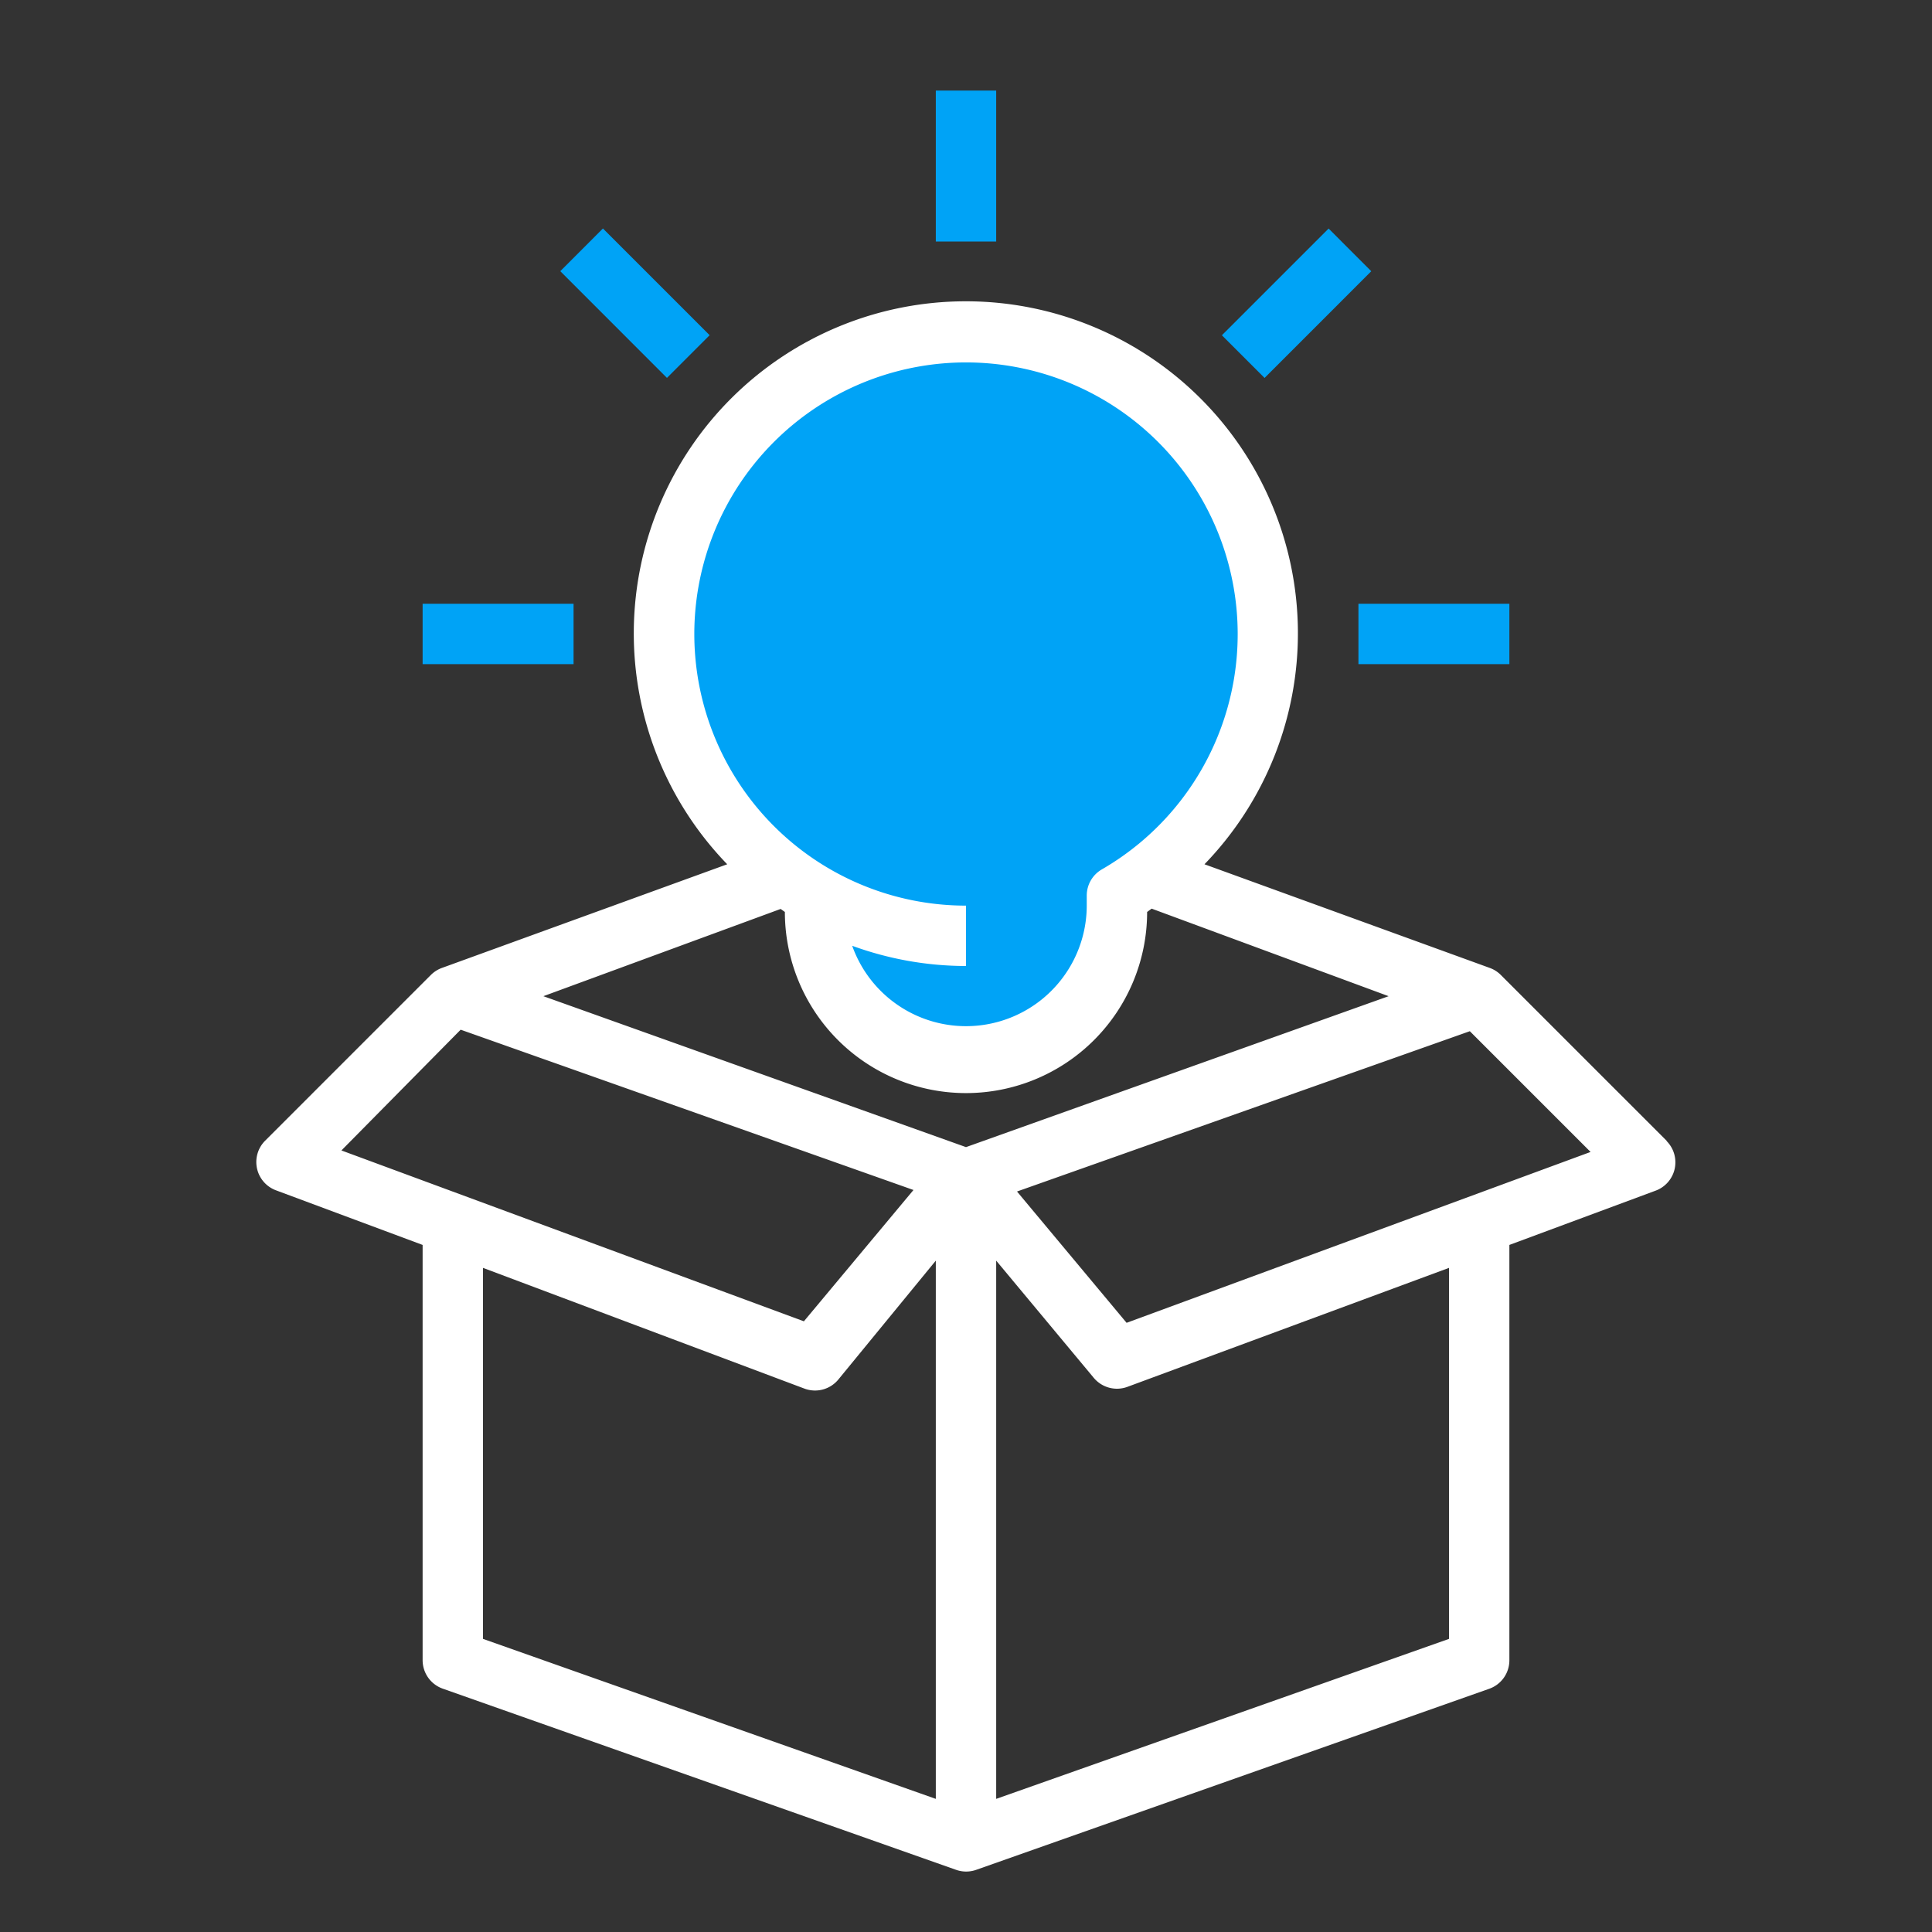 <svg xmlns="http://www.w3.org/2000/svg" version="1.1" xmlns:xlink="http://www.w3.org/1999/xlink" xmlns:svgjs="http://svgjs.com/svgjs" width="512" height="512" x="0" y="0" viewBox="0 0 64 64" style="enable-background:new 0 0 512 512" xml:space="preserve" class=""><rect x="0" y="0" width="64" height="64" fill="#333333" stroke="none"/><g><g fill="#26abdc"><path d="M31 3h2v5h-2zM45 20h5v2h-5zM14 20h5v2h-5zM18.56 8.983l1.413-1.414 3.535 3.535-1.414 1.414zM40.477 11.106l3.535-3.535 1.413 1.414-3.534 3.535zM27 30a5 5 0 0 0 10 0v-.34A10 10 0 1 0 32 31" fill="#00a3f6" data-original="#26abdc" class=""></path></g><path d="m55.21 37.79-5.5-5.5a1 1 0 0 0-.37-.23l-9.44-3.43a11 11 0 1 0-15.81 0l-9.44 3.43a1 1 0 0 0-.37.23l-5.5 5.5a1 1 0 0 0 .36 1.64L14 41.24V55a1 1 0 0 0 .67.94l17 6a1 1 0 0 0 .67 0l17-6A1 1 0 0 0 50 55V41.24l4.85-1.8a1 1 0 0 0 .36-1.64zM23 21a9 9 0 1 1 13.5 7.8 1 1 0 0 0-.5.87V30a4 4 0 0 1-7.77 1.33A11 11 0 0 0 32 32v-2a9 9 0 0 1-9-9zm2.86 9.11.14.1a6 6 0 0 0 12 0l.15-.11L46 33l-14 5-14-5zm-10.6 4 15 5.31-3.63 4.35-15.32-5.66zM16 42l10.65 4a1 1 0 0 0 1.12-.3L31 41.76v17.83l-15-5.3zm32 12.29-15 5.3V41.76l3.23 3.88a1 1 0 0 0 1.12.3L48 42zM37.32 43.82l-3.63-4.35 15-5.31 4 4z" fill="#ffffff" data-original="#000000" class=""></path></g></svg>